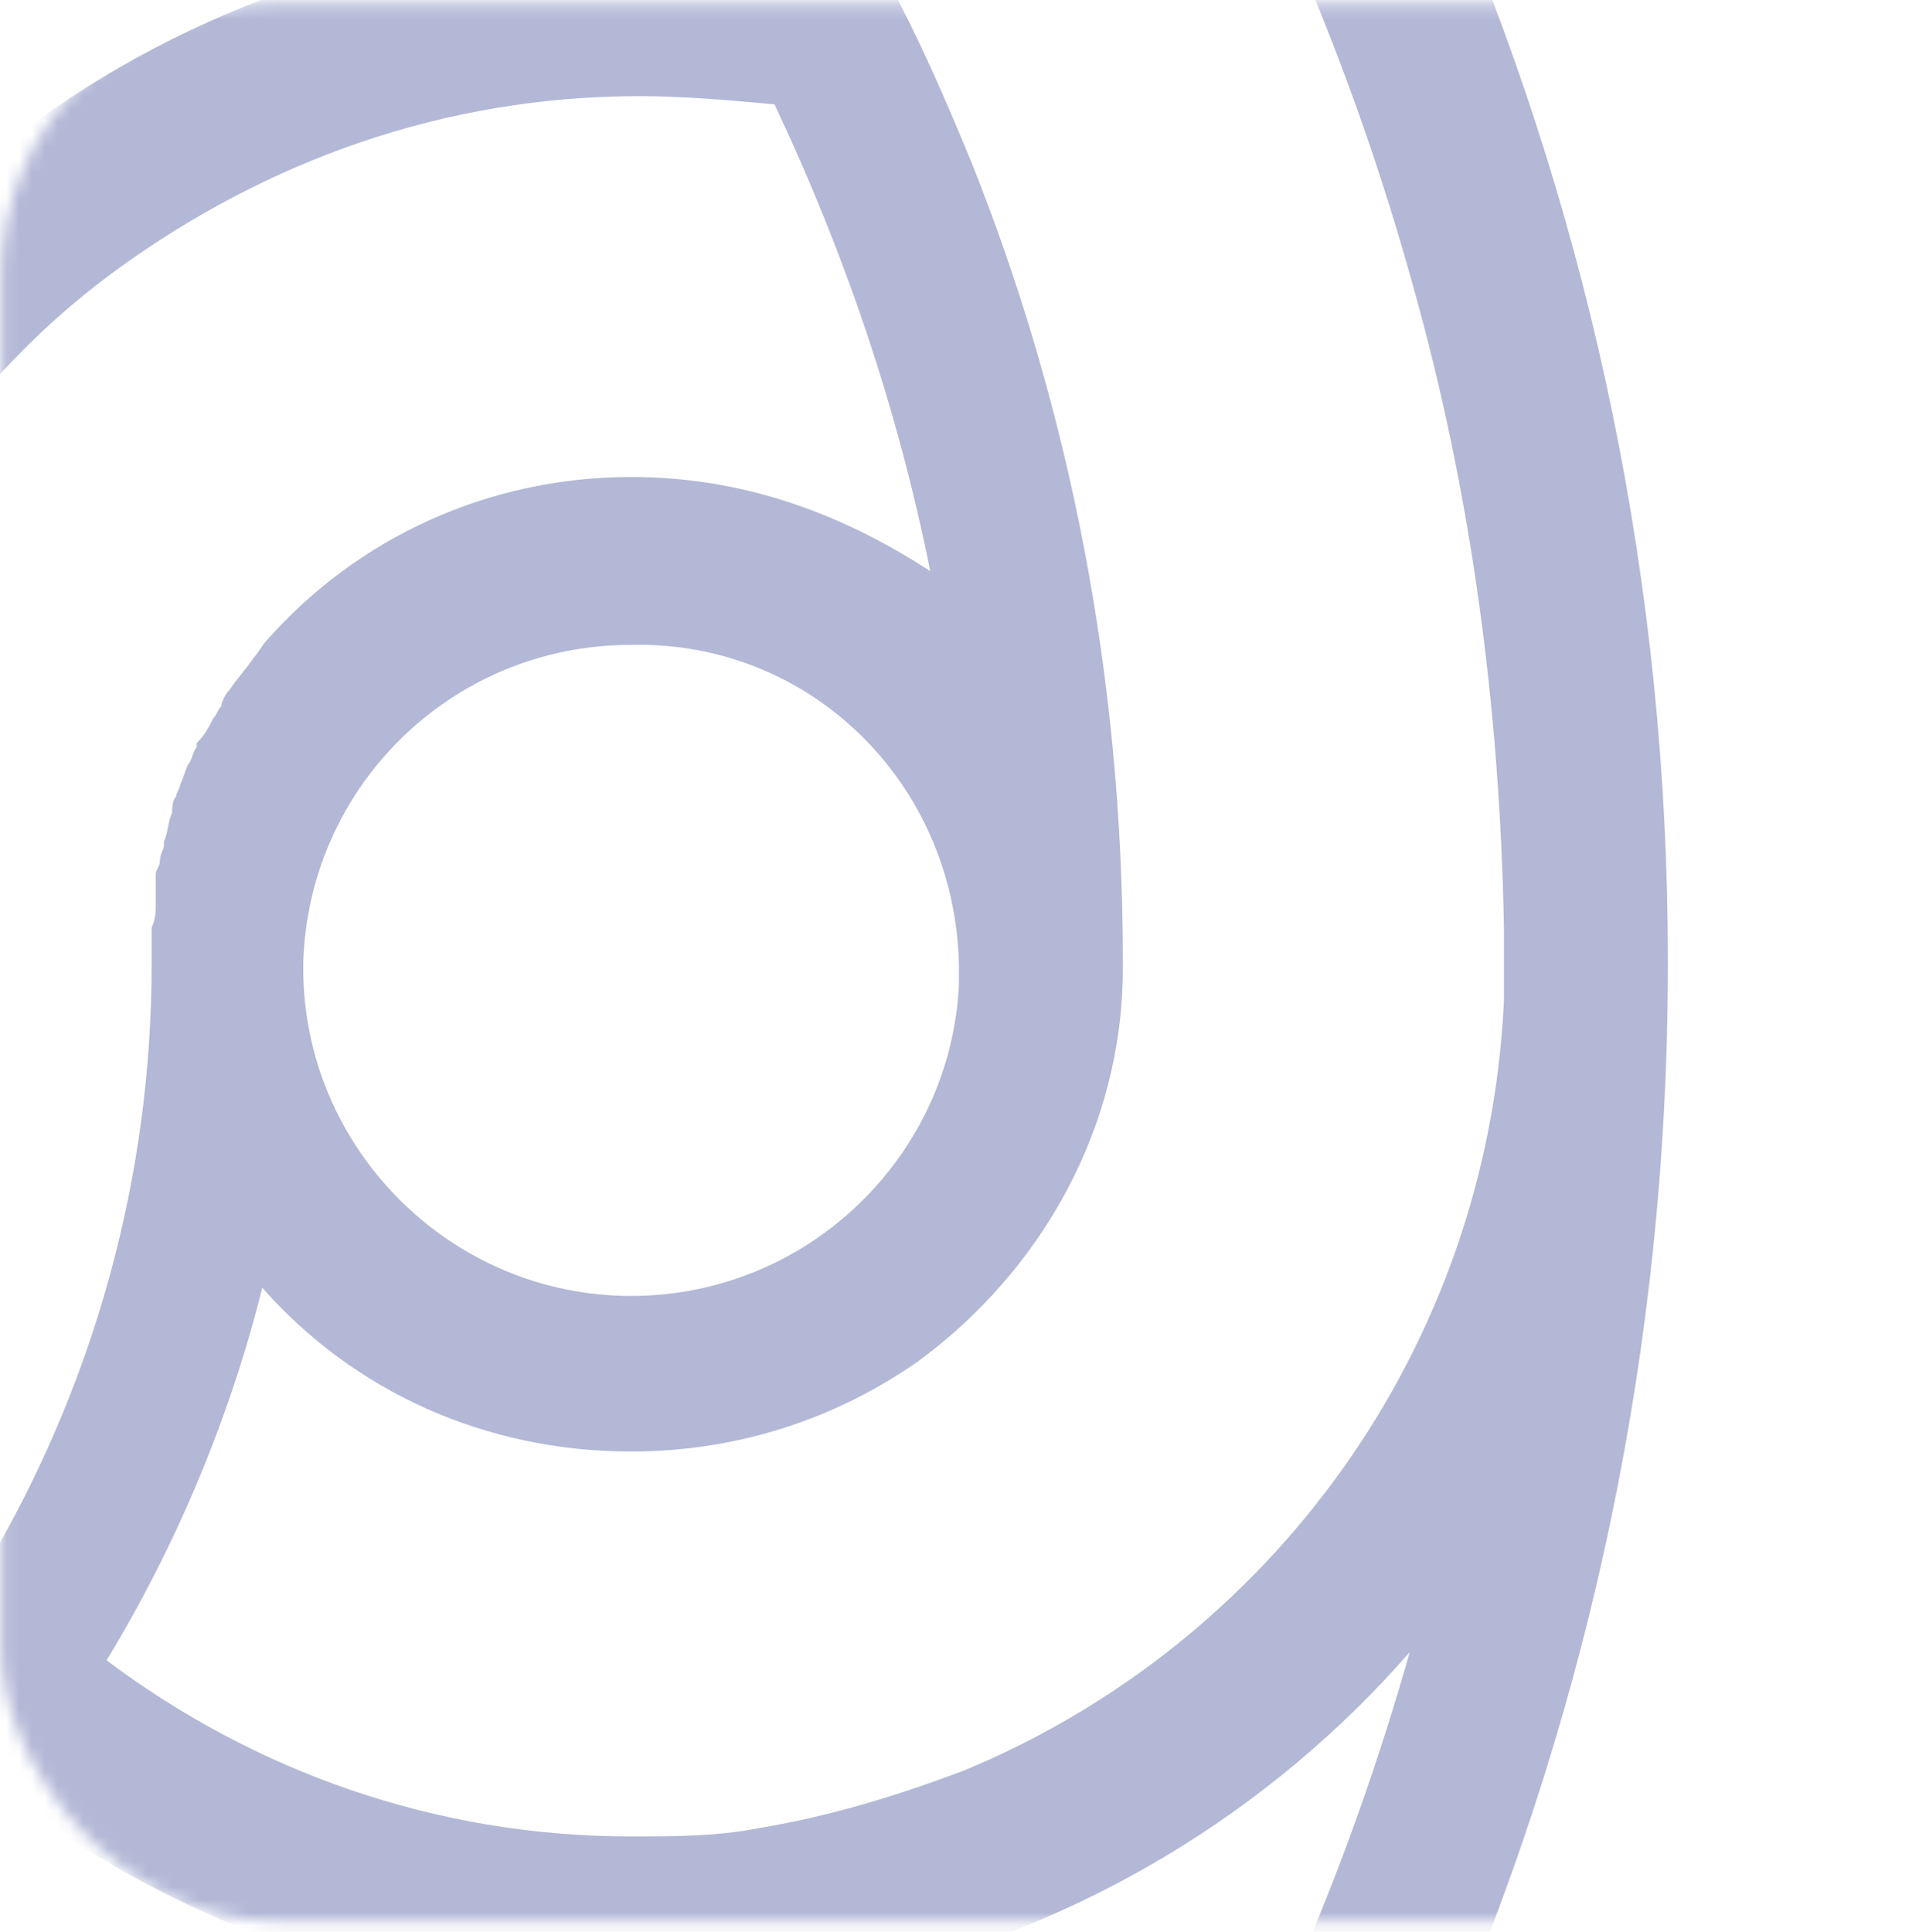 <svg width="150" height="151" viewBox="0 0 150 151" fill="none" xmlns="http://www.w3.org/2000/svg"><mask id="piece-5_mask0_122_2994" style="mask-type:alpha" maskUnits="userSpaceOnUse" x="0" y="0" width="150" height="151"><rect x="150" y="150.168" width="149.908" height="149.908" rx="21.415" transform="rotate(180 150 150.168)" fill="#fff"/></mask><g mask="url(#piece-5_mask0_122_2994)"><path d="M-82 287.583C34.915 287.583 130.049 192.841 130.369 76.014L130.369 75.054C130.369 -42.093 34.915 -137.155 -82 -137.155C-199.236 -137.155 -294.369 -41.773 -294.369 75.054C-294.369 192.521 -199.236 287.583 -82 287.583ZM-28.828 267.419C-44.843 271.9 -61.82 274.46 -79.438 274.78C-80.398 274.78 -81.039 274.78 -82 274.78C-82.961 274.78 -83.922 274.78 -84.563 274.78C-111.789 273.82 -135.172 256.536 -145.102 232.851C-147.344 227.729 -148.626 222.608 -149.587 216.847C-150.227 213.646 -150.227 210.125 -150.227 206.605C-150.227 191.241 -145.102 177.158 -136.774 165.635C-127.805 171.076 -117.875 175.237 -107.625 177.798C-115.633 184.839 -120.438 195.082 -120.438 206.605C-120.438 214.926 -117.875 222.608 -113.071 229.01C-106.024 238.612 -94.813 245.013 -82 245.013C-59.578 245.013 -38.437 240.852 -18.898 232.851C-13.453 230.61 -8.328 228.049 -3.202 225.489C26.907 209.485 51.892 184.839 67.908 154.432C84.564 150.591 99.299 141.629 110.189 129.147C91.291 196.042 38.439 248.854 -28.828 267.419ZM-163.04 209.485C-184.821 196.362 -203.079 178.118 -216.212 156.353C-215.251 156.353 -214.29 156.353 -213.329 156.353C-195.392 156.353 -178.735 150.592 -165.282 140.349C-160.157 147.071 -154.071 153.152 -147.344 158.273C-157.274 171.716 -163.36 188.36 -163.36 206.284C-163.04 207.565 -163.04 208.525 -163.04 209.485ZM-235.752 106.421C-229.345 110.902 -221.658 113.783 -213.329 113.783C-201.798 113.783 -191.548 108.982 -184.501 100.98C-178.415 94.258 -174.892 85.296 -174.892 75.374C-174.892 58.73 -170.407 43.047 -162.72 29.604C-160.477 25.763 -158.235 22.242 -155.352 18.721C-150.548 12.319 -144.782 6.878 -138.696 2.077C-131.008 9.759 -121.719 15.84 -111.149 19.681C-122.36 25.442 -131.649 34.725 -137.415 45.927C-142.219 54.569 -144.782 64.812 -144.782 75.374C-144.782 92.978 -151.509 108.982 -162.399 121.145C-165.282 124.345 -168.485 127.226 -172.009 130.107C-183.54 138.749 -197.634 143.55 -213.009 143.55C-216.533 143.55 -220.056 143.23 -223.259 142.91C-229.025 131.387 -233.189 119.224 -235.752 106.421ZM-238.955 76.654C-238.955 76.334 -238.955 75.694 -238.955 75.374C-238.955 75.054 -238.955 74.414 -238.955 74.094C-238.314 60.651 -227.103 49.768 -213.329 49.768C-199.236 49.768 -187.704 61.291 -187.704 75.374C-187.704 89.457 -199.236 100.98 -213.329 100.98C-227.103 100.98 -238.314 90.097 -238.955 76.654ZM-147.344 -7.845C-154.071 -2.724 -160.157 3.357 -165.282 10.079C-178.735 0.157 -195.392 -5.605 -213.329 -5.605C-214.29 -5.605 -215.251 -5.605 -216.212 -5.605C-203.079 -27.37 -184.821 -45.614 -163.04 -58.737C-163.04 -57.777 -163.04 -56.817 -163.04 -55.856C-163.04 -37.932 -157.274 -21.288 -147.344 -7.845ZM-107.625 -27.37C-100.899 -21.288 -91.93 -17.767 -82.32 -17.767C-65.664 -17.767 -49.968 -13.287 -36.515 -5.605C-32.672 -3.364 -29.148 -1.124 -25.625 1.757C-19.218 6.558 -13.453 12.319 -8.648 18.721C-16.335 26.403 -22.421 35.685 -26.585 45.927C-32.351 34.725 -41.64 25.442 -53.172 19.361C-61.82 14.56 -72.07 11.999 -82.641 11.999C-100.258 11.999 -116.274 5.278 -128.446 -5.605C-131.649 -8.485 -134.532 -11.686 -137.415 -15.207C-146.063 -26.73 -150.868 -40.813 -150.868 -56.176C-150.868 -59.697 -150.548 -62.898 -150.227 -66.419C-138.696 -71.86 -126.524 -76.021 -113.711 -78.582C-118.196 -72.18 -121.079 -64.498 -121.079 -56.176C-120.438 -44.654 -115.313 -34.411 -107.625 -27.37ZM-107.625 -56.176C-107.625 -69.299 -97.696 -80.182 -84.883 -81.462C-83.922 -81.462 -83.281 -81.462 -82.32 -81.462C-81.359 -81.462 -80.398 -81.462 -79.758 -81.462C-66.945 -80.182 -57.016 -69.299 -57.016 -56.176C-57.016 -42.093 -68.547 -30.57 -82.641 -30.57C-96.094 -30.57 -107.625 -42.093 -107.625 -56.176ZM-0.96 -58.737C20.821 -45.614 39.4 -27.05 52.532 -5.285C51.572 -5.285 50.29 -5.285 49.329 -5.285C31.392 -5.285 14.735 0.477 1.602 10.399C-3.843 3.677 -9.929 -2.404 -16.656 -7.845C-6.726 -21.288 -0.64 -37.932 -0.64 -55.856C-0.96 -57.137 -0.96 -58.097 -0.96 -58.737ZM49.329 37.285C38.118 37.285 27.868 42.086 20.821 50.088C20.501 50.408 20.181 51.048 19.86 51.368C19.22 52.329 18.579 52.969 17.938 53.929C17.618 54.249 17.298 54.889 17.298 55.209C16.977 55.529 16.977 55.849 16.657 56.17C16.337 56.81 16.017 57.45 15.376 58.09C15.376 58.09 15.376 58.09 15.376 58.41C15.056 58.73 15.056 59.37 14.735 59.69C14.415 60.331 14.415 60.651 14.095 61.291C14.095 61.611 13.774 61.931 13.774 62.251C13.454 62.571 13.454 63.211 13.454 63.531C13.134 64.171 13.134 65.132 12.813 65.772C12.813 65.772 12.813 65.772 12.813 66.092C12.813 66.412 12.493 66.732 12.493 67.372C12.493 67.692 12.173 68.012 12.173 68.332L12.173 68.653C12.173 68.973 12.173 69.293 12.173 69.613C12.173 69.933 12.173 70.253 12.173 70.573C12.173 71.213 12.173 71.853 11.852 72.493C11.852 72.814 11.852 73.133 11.852 73.454C11.852 74.094 11.852 74.414 11.852 75.054L11.852 75.374C11.852 92.018 7.368 107.702 -0.32 121.145C-2.562 124.986 -4.804 128.506 -7.687 132.027C-12.492 138.109 -17.937 143.87 -24.343 148.671C-32.031 140.989 -41.32 134.908 -51.89 130.747C-40.679 124.986 -31.39 115.703 -25.625 104.501C-20.82 95.859 -18.257 85.936 -18.257 75.374L-18.257 75.054C-18.257 57.45 -11.21 41.446 -0.32 29.604C2.563 26.403 5.766 23.522 9.29 20.961C20.821 12.639 34.595 7.518 49.97 7.518C53.493 7.518 57.017 7.838 60.54 8.158C65.986 19.681 70.15 31.844 72.712 44.647C65.345 39.846 57.657 37.285 49.329 37.285ZM74.954 75.374C74.954 76.014 74.954 76.334 74.954 76.974C74.314 90.418 63.103 101.3 49.329 101.3C35.235 101.3 23.704 89.777 23.704 75.694L23.704 75.374C24.024 61.611 35.235 50.408 49.329 50.408C63.423 50.088 74.634 61.291 74.954 75.374ZM-16.656 158.273C-9.929 153.152 -4.163 147.071 0.962 140.669C14.415 150.592 31.071 156.673 49.329 156.673C50.29 156.673 51.251 156.673 51.892 156.673C38.759 178.118 20.501 196.362 -0.96 209.485C-0.96 208.525 -0.96 207.565 -0.96 206.604C-0.96 188.68 -6.726 172.036 -16.656 158.273ZM-56.695 177.798C-63.422 171.716 -72.391 168.196 -82.32 168.196C-98.977 168.196 -114.672 163.715 -128.126 156.033C-131.969 153.792 -135.493 151.552 -139.016 148.671C-145.423 143.87 -150.868 138.109 -155.673 132.027C-147.985 124.345 -141.899 115.063 -138.055 104.501C-132.29 115.703 -123 124.986 -111.789 130.747C-103.141 135.548 -92.891 138.109 -82.32 138.109C-64.703 138.109 -48.687 144.83 -36.515 155.713C-33.312 158.593 -30.429 161.794 -27.546 165.315C-18.898 176.838 -14.093 190.921 -14.093 206.284C-14.093 209.805 -14.414 213.326 -14.734 216.527C-26.265 221.968 -38.437 226.129 -51.25 228.69C-46.765 222.288 -43.883 214.606 -43.883 206.284C-43.562 195.082 -48.687 184.839 -56.695 177.798ZM-56.375 206.605C-56.375 220.368 -67.266 231.57 -80.719 232.21C-81.039 232.21 -81.68 232.21 -82 232.21C-82.32 232.21 -82.961 232.21 -83.281 232.21C-96.735 231.57 -107.625 220.368 -107.625 206.605C-107.625 192.521 -96.094 180.999 -82 180.999C-67.906 180.999 -56.375 192.521 -56.375 206.605ZM-132.29 75.374C-132.29 47.528 -109.868 25.122 -82 25.122C-54.133 25.122 -31.711 47.528 -31.711 75.374L-31.711 75.694C-32.031 103.221 -54.453 125.626 -82 125.626C-109.547 125.626 -132.29 102.9 -132.29 75.374ZM110.51 22.562C114.994 38.566 117.236 55.209 117.556 72.493C117.556 73.454 117.556 74.094 117.556 75.054L117.556 75.694C117.556 76.654 117.556 77.294 117.556 78.255C116.275 105.461 99.299 128.506 75.275 138.429C70.15 140.349 65.025 141.949 59.259 142.91C56.056 143.55 52.532 143.55 49.329 143.55C33.954 143.55 19.86 138.429 8.329 129.787C13.774 120.825 17.938 110.902 20.501 100.66C27.548 108.662 37.798 113.463 49.329 113.463C57.657 113.463 65.345 110.902 71.751 106.421C81.361 99.38 87.767 88.177 87.767 75.694L87.767 75.054C87.767 52.969 83.603 31.844 75.915 12.639C73.673 7.198 71.431 2.077 68.548 -3.044C52.532 -33.771 27.548 -58.737 -2.882 -74.741C-6.726 -91.385 -16.015 -106.108 -28.507 -116.991C38.759 -98.426 91.931 -44.974 110.51 22.562ZM-135.493 -116.991C-119.477 -121.472 -102.5 -124.032 -84.883 -124.032C-83.922 -124.032 -83.281 -124.032 -82.32 -124.032C-81.359 -124.032 -80.398 -124.032 -79.758 -124.032C-52.531 -123.072 -29.148 -105.788 -19.218 -82.102C-16.976 -76.981 -15.695 -71.86 -14.734 -66.099C-14.093 -62.898 -14.093 -59.377 -14.093 -55.856C-14.093 -40.493 -19.218 -26.41 -27.547 -14.887C-36.515 -20.328 -46.445 -24.489 -56.695 -27.05C-48.687 -34.091 -43.883 -44.334 -43.883 -55.856C-43.883 -64.178 -46.445 -71.86 -51.25 -78.262C-57.656 -87.224 -67.586 -93.305 -79.117 -94.265L-79.438 -94.265C-80.398 -94.265 -81.359 -94.265 -82.32 -94.265C-83.281 -94.265 -84.242 -94.265 -85.203 -94.265L-85.524 -94.265C-106.664 -93.945 -126.844 -89.464 -145.423 -82.102C-150.868 -79.862 -155.993 -77.621 -161.118 -74.741C-191.548 -58.737 -216.533 -33.771 -232.548 -3.364C-249.205 0.477 -263.939 9.759 -274.51 22.242C-255.931 -45.294 -202.759 -98.426 -135.493 -116.991ZM-281.557 75.374C-281.557 74.414 -281.557 73.774 -281.557 72.814C-280.596 45.607 -263.299 22.562 -239.595 12.639C-234.47 10.399 -229.345 9.119 -223.58 8.159C-220.376 7.518 -216.853 7.518 -213.329 7.518C-197.954 7.518 -183.86 12.639 -172.649 20.962C-178.095 29.924 -182.259 39.846 -184.821 50.088C-191.868 42.086 -202.118 37.285 -213.65 37.285C-221.978 37.285 -229.666 40.166 -236.072 44.647C-245.681 51.689 -252.088 62.891 -252.088 75.694C-252.088 97.779 -247.924 119.224 -239.916 138.749C-237.673 144.19 -235.111 149.311 -232.548 154.432C-216.533 184.839 -191.548 209.805 -161.118 225.809C-157.274 242.453 -147.985 257.176 -135.493 268.059C-202.759 249.494 -255.931 196.362 -274.51 129.147C-278.994 113.143 -281.557 96.179 -281.557 78.575C-281.557 77.294 -281.557 76.334 -281.557 75.374Z" fill="#B3B8D6"/></g></svg>